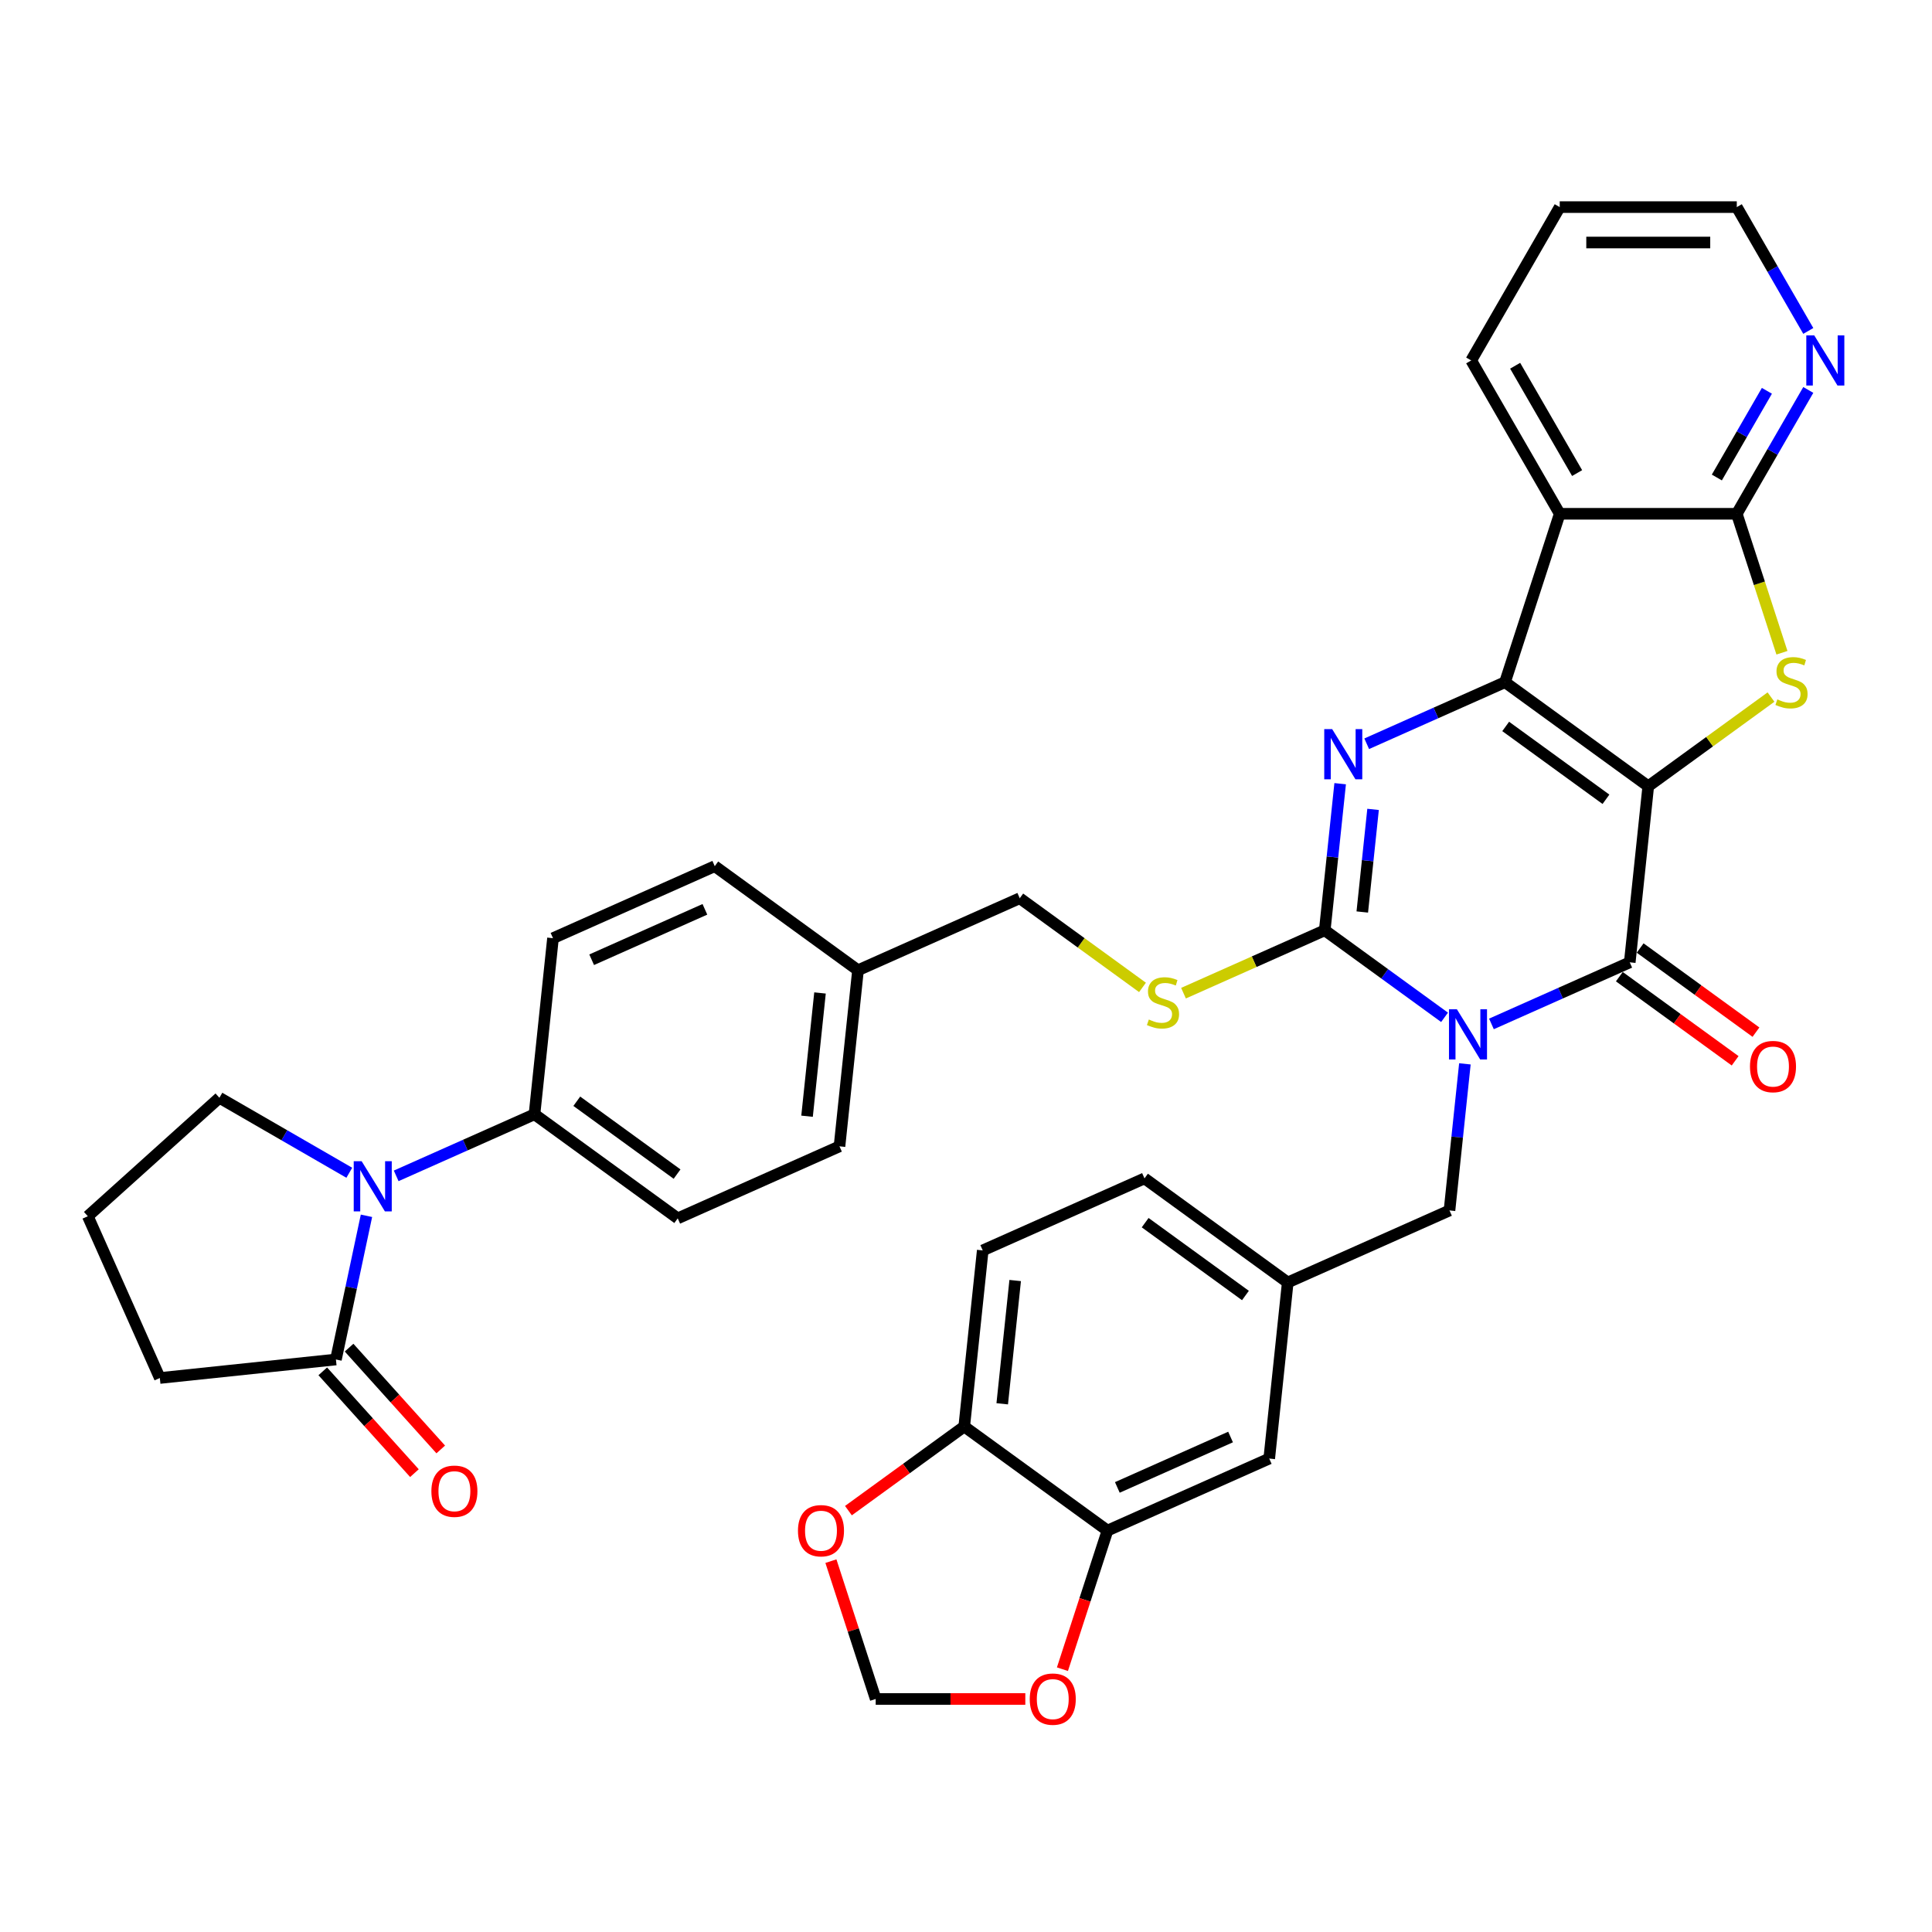 <?xml version='1.0' encoding='iso-8859-1'?>
<svg version='1.1' baseProfile='full'
              xmlns='http://www.w3.org/2000/svg'
                      xmlns:rdkit='http://www.rdkit.org/xml'
                      xmlns:xlink='http://www.w3.org/1999/xlink'
                  xml:space='preserve'
width='1000px' height='1000px' viewBox='0 0 1000 1000'>
<!-- END OF HEADER -->
<rect style='opacity:1.0;fill:#FFFFFF;stroke:none' width='1000' height='1000' x='0' y='0'> </rect>
<path class='bond-1' d='M 853.136,406.963 L 778.993,353.095' style='fill:none;fill-rule:evenodd;stroke:#000000;stroke-width:6px;stroke-linecap:butt;stroke-linejoin:miter;stroke-opacity:1' />
<path class='bond-1' d='M 831.241,413.712 L 779.341,376.004' style='fill:none;fill-rule:evenodd;stroke:#000000;stroke-width:6px;stroke-linecap:butt;stroke-linejoin:miter;stroke-opacity:1' />
<path class='bond-2' d='M 853.136,406.963 L 843.557,498.108' style='fill:none;fill-rule:evenodd;stroke:#000000;stroke-width:6px;stroke-linecap:butt;stroke-linejoin:miter;stroke-opacity:1' />
<path class='bond-5' d='M 853.136,406.963 L 884.902,383.884' style='fill:none;fill-rule:evenodd;stroke:#000000;stroke-width:6px;stroke-linecap:butt;stroke-linejoin:miter;stroke-opacity:1' />
<path class='bond-5' d='M 884.902,383.884 L 916.667,360.805' style='fill:none;fill-rule:evenodd;stroke:#CCCC00;stroke-width:6px;stroke-linecap:butt;stroke-linejoin:miter;stroke-opacity:1' />
<path class='bond-0' d='M 771.967,529.982 L 807.762,514.045' style='fill:none;fill-rule:evenodd;stroke:#0000FF;stroke-width:6px;stroke-linecap:butt;stroke-linejoin:miter;stroke-opacity:1' />
<path class='bond-0' d='M 807.762,514.045 L 843.557,498.108' style='fill:none;fill-rule:evenodd;stroke:#000000;stroke-width:6px;stroke-linecap:butt;stroke-linejoin:miter;stroke-opacity:1' />
<path class='bond-3' d='M 747.699,526.568 L 716.695,504.042' style='fill:none;fill-rule:evenodd;stroke:#0000FF;stroke-width:6px;stroke-linecap:butt;stroke-linejoin:miter;stroke-opacity:1' />
<path class='bond-3' d='M 716.695,504.042 L 685.69,481.515' style='fill:none;fill-rule:evenodd;stroke:#000000;stroke-width:6px;stroke-linecap:butt;stroke-linejoin:miter;stroke-opacity:1' />
<path class='bond-11' d='M 758.229,550.652 L 754.241,588.59' style='fill:none;fill-rule:evenodd;stroke:#0000FF;stroke-width:6px;stroke-linecap:butt;stroke-linejoin:miter;stroke-opacity:1' />
<path class='bond-11' d='M 754.241,588.59 L 750.254,626.528' style='fill:none;fill-rule:evenodd;stroke:#000000;stroke-width:6px;stroke-linecap:butt;stroke-linejoin:miter;stroke-opacity:1' />
<path class='bond-4' d='M 778.993,353.095 L 743.198,369.032' style='fill:none;fill-rule:evenodd;stroke:#000000;stroke-width:6px;stroke-linecap:butt;stroke-linejoin:miter;stroke-opacity:1' />
<path class='bond-4' d='M 743.198,369.032 L 707.403,384.968' style='fill:none;fill-rule:evenodd;stroke:#0000FF;stroke-width:6px;stroke-linecap:butt;stroke-linejoin:miter;stroke-opacity:1' />
<path class='bond-6' d='M 778.993,353.095 L 807.313,265.934' style='fill:none;fill-rule:evenodd;stroke:#000000;stroke-width:6px;stroke-linecap:butt;stroke-linejoin:miter;stroke-opacity:1' />
<path class='bond-15' d='M 838.17,505.522 L 868.139,527.296' style='fill:none;fill-rule:evenodd;stroke:#000000;stroke-width:6px;stroke-linecap:butt;stroke-linejoin:miter;stroke-opacity:1' />
<path class='bond-15' d='M 868.139,527.296 L 898.108,549.07' style='fill:none;fill-rule:evenodd;stroke:#FF0000;stroke-width:6px;stroke-linecap:butt;stroke-linejoin:miter;stroke-opacity:1' />
<path class='bond-15' d='M 848.944,490.694 L 878.913,512.467' style='fill:none;fill-rule:evenodd;stroke:#000000;stroke-width:6px;stroke-linecap:butt;stroke-linejoin:miter;stroke-opacity:1' />
<path class='bond-15' d='M 878.913,512.467 L 908.882,534.241' style='fill:none;fill-rule:evenodd;stroke:#FF0000;stroke-width:6px;stroke-linecap:butt;stroke-linejoin:miter;stroke-opacity:1' />
<path class='bond-10' d='M 685.69,481.515 L 649.134,497.791' style='fill:none;fill-rule:evenodd;stroke:#000000;stroke-width:6px;stroke-linecap:butt;stroke-linejoin:miter;stroke-opacity:1' />
<path class='bond-10' d='M 649.134,497.791 L 612.579,514.066' style='fill:none;fill-rule:evenodd;stroke:#CCCC00;stroke-width:6px;stroke-linecap:butt;stroke-linejoin:miter;stroke-opacity:1' />
<path class='bond-38' d='M 685.69,481.515 L 689.677,443.577' style='fill:none;fill-rule:evenodd;stroke:#000000;stroke-width:6px;stroke-linecap:butt;stroke-linejoin:miter;stroke-opacity:1' />
<path class='bond-38' d='M 689.677,443.577 L 693.665,405.639' style='fill:none;fill-rule:evenodd;stroke:#0000FF;stroke-width:6px;stroke-linecap:butt;stroke-linejoin:miter;stroke-opacity:1' />
<path class='bond-38' d='M 705.115,472.05 L 707.906,445.493' style='fill:none;fill-rule:evenodd;stroke:#000000;stroke-width:6px;stroke-linecap:butt;stroke-linejoin:miter;stroke-opacity:1' />
<path class='bond-38' d='M 707.906,445.493 L 710.697,418.937' style='fill:none;fill-rule:evenodd;stroke:#0000FF;stroke-width:6px;stroke-linecap:butt;stroke-linejoin:miter;stroke-opacity:1' />
<path class='bond-7' d='M 922.331,337.863 L 910.645,301.898' style='fill:none;fill-rule:evenodd;stroke:#CCCC00;stroke-width:6px;stroke-linecap:butt;stroke-linejoin:miter;stroke-opacity:1' />
<path class='bond-7' d='M 910.645,301.898 L 898.96,265.934' style='fill:none;fill-rule:evenodd;stroke:#000000;stroke-width:6px;stroke-linecap:butt;stroke-linejoin:miter;stroke-opacity:1' />
<path class='bond-30' d='M 807.313,265.934 L 761.49,186.566' style='fill:none;fill-rule:evenodd;stroke:#000000;stroke-width:6px;stroke-linecap:butt;stroke-linejoin:miter;stroke-opacity:1' />
<path class='bond-30' d='M 816.313,244.864 L 784.237,189.306' style='fill:none;fill-rule:evenodd;stroke:#000000;stroke-width:6px;stroke-linecap:butt;stroke-linejoin:miter;stroke-opacity:1' />
<path class='bond-37' d='M 807.313,265.934 L 898.96,265.934' style='fill:none;fill-rule:evenodd;stroke:#000000;stroke-width:6px;stroke-linecap:butt;stroke-linejoin:miter;stroke-opacity:1' />
<path class='bond-13' d='M 898.96,265.934 L 917.464,233.884' style='fill:none;fill-rule:evenodd;stroke:#000000;stroke-width:6px;stroke-linecap:butt;stroke-linejoin:miter;stroke-opacity:1' />
<path class='bond-13' d='M 917.464,233.884 L 935.968,201.834' style='fill:none;fill-rule:evenodd;stroke:#0000FF;stroke-width:6px;stroke-linecap:butt;stroke-linejoin:miter;stroke-opacity:1' />
<path class='bond-13' d='M 888.637,247.154 L 901.59,224.719' style='fill:none;fill-rule:evenodd;stroke:#000000;stroke-width:6px;stroke-linecap:butt;stroke-linejoin:miter;stroke-opacity:1' />
<path class='bond-13' d='M 901.59,224.719 L 914.543,202.284' style='fill:none;fill-rule:evenodd;stroke:#0000FF;stroke-width:6px;stroke-linecap:butt;stroke-linejoin:miter;stroke-opacity:1' />
<path class='bond-8' d='M 205.064,608.625 L 240.858,592.688' style='fill:none;fill-rule:evenodd;stroke:#0000FF;stroke-width:6px;stroke-linecap:butt;stroke-linejoin:miter;stroke-opacity:1' />
<path class='bond-8' d='M 240.858,592.688 L 276.653,576.751' style='fill:none;fill-rule:evenodd;stroke:#000000;stroke-width:6px;stroke-linecap:butt;stroke-linejoin:miter;stroke-opacity:1' />
<path class='bond-9' d='M 189.684,629.295 L 181.78,666.483' style='fill:none;fill-rule:evenodd;stroke:#0000FF;stroke-width:6px;stroke-linecap:butt;stroke-linejoin:miter;stroke-opacity:1' />
<path class='bond-9' d='M 181.78,666.483 L 173.875,703.671' style='fill:none;fill-rule:evenodd;stroke:#000000;stroke-width:6px;stroke-linecap:butt;stroke-linejoin:miter;stroke-opacity:1' />
<path class='bond-28' d='M 180.795,607.021 L 147.178,587.613' style='fill:none;fill-rule:evenodd;stroke:#0000FF;stroke-width:6px;stroke-linecap:butt;stroke-linejoin:miter;stroke-opacity:1' />
<path class='bond-28' d='M 147.178,587.613 L 113.561,568.204' style='fill:none;fill-rule:evenodd;stroke:#000000;stroke-width:6px;stroke-linecap:butt;stroke-linejoin:miter;stroke-opacity:1' />
<path class='bond-22' d='M 167.064,709.803 L 190.786,736.149' style='fill:none;fill-rule:evenodd;stroke:#000000;stroke-width:6px;stroke-linecap:butt;stroke-linejoin:miter;stroke-opacity:1' />
<path class='bond-22' d='M 190.786,736.149 L 214.508,762.495' style='fill:none;fill-rule:evenodd;stroke:#FF0000;stroke-width:6px;stroke-linecap:butt;stroke-linejoin:miter;stroke-opacity:1' />
<path class='bond-22' d='M 180.686,697.539 L 204.408,723.884' style='fill:none;fill-rule:evenodd;stroke:#000000;stroke-width:6px;stroke-linecap:butt;stroke-linejoin:miter;stroke-opacity:1' />
<path class='bond-22' d='M 204.408,723.884 L 228.13,750.23' style='fill:none;fill-rule:evenodd;stroke:#FF0000;stroke-width:6px;stroke-linecap:butt;stroke-linejoin:miter;stroke-opacity:1' />
<path class='bond-33' d='M 173.875,703.671 L 82.731,713.251' style='fill:none;fill-rule:evenodd;stroke:#000000;stroke-width:6px;stroke-linecap:butt;stroke-linejoin:miter;stroke-opacity:1' />
<path class='bond-26' d='M 591.354,511.081 L 559.588,488.002' style='fill:none;fill-rule:evenodd;stroke:#CCCC00;stroke-width:6px;stroke-linecap:butt;stroke-linejoin:miter;stroke-opacity:1' />
<path class='bond-26' d='M 559.588,488.002 L 527.823,464.923' style='fill:none;fill-rule:evenodd;stroke:#000000;stroke-width:6px;stroke-linecap:butt;stroke-linejoin:miter;stroke-opacity:1' />
<path class='bond-21' d='M 750.254,626.528 L 666.53,663.804' style='fill:none;fill-rule:evenodd;stroke:#000000;stroke-width:6px;stroke-linecap:butt;stroke-linejoin:miter;stroke-opacity:1' />
<path class='bond-12' d='M 573.227,792.225 L 656.951,754.949' style='fill:none;fill-rule:evenodd;stroke:#000000;stroke-width:6px;stroke-linecap:butt;stroke-linejoin:miter;stroke-opacity:1' />
<path class='bond-12' d='M 578.331,769.889 L 636.937,743.796' style='fill:none;fill-rule:evenodd;stroke:#000000;stroke-width:6px;stroke-linecap:butt;stroke-linejoin:miter;stroke-opacity:1' />
<path class='bond-17' d='M 573.227,792.225 L 561.572,828.098' style='fill:none;fill-rule:evenodd;stroke:#000000;stroke-width:6px;stroke-linecap:butt;stroke-linejoin:miter;stroke-opacity:1' />
<path class='bond-17' d='M 561.572,828.098 L 549.916,863.971' style='fill:none;fill-rule:evenodd;stroke:#FF0000;stroke-width:6px;stroke-linecap:butt;stroke-linejoin:miter;stroke-opacity:1' />
<path class='bond-40' d='M 573.227,792.225 L 499.084,738.357' style='fill:none;fill-rule:evenodd;stroke:#000000;stroke-width:6px;stroke-linecap:butt;stroke-linejoin:miter;stroke-opacity:1' />
<path class='bond-35' d='M 935.968,171.297 L 917.464,139.247' style='fill:none;fill-rule:evenodd;stroke:#0000FF;stroke-width:6px;stroke-linecap:butt;stroke-linejoin:miter;stroke-opacity:1' />
<path class='bond-35' d='M 917.464,139.247 L 898.96,107.197' style='fill:none;fill-rule:evenodd;stroke:#000000;stroke-width:6px;stroke-linecap:butt;stroke-linejoin:miter;stroke-opacity:1' />
<path class='bond-14' d='M 276.653,576.751 L 350.796,630.619' style='fill:none;fill-rule:evenodd;stroke:#000000;stroke-width:6px;stroke-linecap:butt;stroke-linejoin:miter;stroke-opacity:1' />
<path class='bond-14' d='M 298.548,570.003 L 350.449,607.71' style='fill:none;fill-rule:evenodd;stroke:#000000;stroke-width:6px;stroke-linecap:butt;stroke-linejoin:miter;stroke-opacity:1' />
<path class='bond-42' d='M 276.653,576.751 L 286.232,485.606' style='fill:none;fill-rule:evenodd;stroke:#000000;stroke-width:6px;stroke-linecap:butt;stroke-linejoin:miter;stroke-opacity:1' />
<path class='bond-16' d='M 499.084,738.357 L 508.663,647.212' style='fill:none;fill-rule:evenodd;stroke:#000000;stroke-width:6px;stroke-linecap:butt;stroke-linejoin:miter;stroke-opacity:1' />
<path class='bond-16' d='M 518.75,726.601 L 525.455,662.8' style='fill:none;fill-rule:evenodd;stroke:#000000;stroke-width:6px;stroke-linecap:butt;stroke-linejoin:miter;stroke-opacity:1' />
<path class='bond-18' d='M 499.084,738.357 L 469.115,760.13' style='fill:none;fill-rule:evenodd;stroke:#000000;stroke-width:6px;stroke-linecap:butt;stroke-linejoin:miter;stroke-opacity:1' />
<path class='bond-18' d='M 469.115,760.13 L 439.145,781.904' style='fill:none;fill-rule:evenodd;stroke:#FF0000;stroke-width:6px;stroke-linecap:butt;stroke-linejoin:miter;stroke-opacity:1' />
<path class='bond-19' d='M 530.702,879.386 L 491.981,879.386' style='fill:none;fill-rule:evenodd;stroke:#FF0000;stroke-width:6px;stroke-linecap:butt;stroke-linejoin:miter;stroke-opacity:1' />
<path class='bond-19' d='M 491.981,879.386 L 453.26,879.386' style='fill:none;fill-rule:evenodd;stroke:#000000;stroke-width:6px;stroke-linecap:butt;stroke-linejoin:miter;stroke-opacity:1' />
<path class='bond-41' d='M 430.08,808.043 L 441.67,843.715' style='fill:none;fill-rule:evenodd;stroke:#FF0000;stroke-width:6px;stroke-linecap:butt;stroke-linejoin:miter;stroke-opacity:1' />
<path class='bond-41' d='M 441.67,843.715 L 453.26,879.386' style='fill:none;fill-rule:evenodd;stroke:#000000;stroke-width:6px;stroke-linecap:butt;stroke-linejoin:miter;stroke-opacity:1' />
<path class='bond-20' d='M 656.951,754.949 L 666.53,663.804' style='fill:none;fill-rule:evenodd;stroke:#000000;stroke-width:6px;stroke-linecap:butt;stroke-linejoin:miter;stroke-opacity:1' />
<path class='bond-27' d='M 666.53,663.804 L 592.387,609.936' style='fill:none;fill-rule:evenodd;stroke:#000000;stroke-width:6px;stroke-linecap:butt;stroke-linejoin:miter;stroke-opacity:1' />
<path class='bond-27' d='M 644.635,670.553 L 592.735,632.845' style='fill:none;fill-rule:evenodd;stroke:#000000;stroke-width:6px;stroke-linecap:butt;stroke-linejoin:miter;stroke-opacity:1' />
<path class='bond-23' d='M 508.663,647.212 L 592.387,609.936' style='fill:none;fill-rule:evenodd;stroke:#000000;stroke-width:6px;stroke-linecap:butt;stroke-linejoin:miter;stroke-opacity:1' />
<path class='bond-24' d='M 350.796,630.619 L 434.52,593.343' style='fill:none;fill-rule:evenodd;stroke:#000000;stroke-width:6px;stroke-linecap:butt;stroke-linejoin:miter;stroke-opacity:1' />
<path class='bond-25' d='M 286.232,485.606 L 369.956,448.33' style='fill:none;fill-rule:evenodd;stroke:#000000;stroke-width:6px;stroke-linecap:butt;stroke-linejoin:miter;stroke-opacity:1' />
<path class='bond-25' d='M 306.246,496.76 L 364.853,470.667' style='fill:none;fill-rule:evenodd;stroke:#000000;stroke-width:6px;stroke-linecap:butt;stroke-linejoin:miter;stroke-opacity:1' />
<path class='bond-29' d='M 527.823,464.923 L 444.099,502.199' style='fill:none;fill-rule:evenodd;stroke:#000000;stroke-width:6px;stroke-linecap:butt;stroke-linejoin:miter;stroke-opacity:1' />
<path class='bond-34' d='M 113.561,568.204 L 45.455,629.527' style='fill:none;fill-rule:evenodd;stroke:#000000;stroke-width:6px;stroke-linecap:butt;stroke-linejoin:miter;stroke-opacity:1' />
<path class='bond-31' d='M 444.099,502.199 L 369.956,448.33' style='fill:none;fill-rule:evenodd;stroke:#000000;stroke-width:6px;stroke-linecap:butt;stroke-linejoin:miter;stroke-opacity:1' />
<path class='bond-32' d='M 444.099,502.199 L 434.52,593.343' style='fill:none;fill-rule:evenodd;stroke:#000000;stroke-width:6px;stroke-linecap:butt;stroke-linejoin:miter;stroke-opacity:1' />
<path class='bond-32' d='M 424.434,513.955 L 417.728,577.756' style='fill:none;fill-rule:evenodd;stroke:#000000;stroke-width:6px;stroke-linecap:butt;stroke-linejoin:miter;stroke-opacity:1' />
<path class='bond-36' d='M 761.49,186.566 L 807.313,107.197' style='fill:none;fill-rule:evenodd;stroke:#000000;stroke-width:6px;stroke-linecap:butt;stroke-linejoin:miter;stroke-opacity:1' />
<path class='bond-43' d='M 82.731,713.251 L 45.455,629.527' style='fill:none;fill-rule:evenodd;stroke:#000000;stroke-width:6px;stroke-linecap:butt;stroke-linejoin:miter;stroke-opacity:1' />
<path class='bond-39' d='M 898.96,107.197 L 807.313,107.197' style='fill:none;fill-rule:evenodd;stroke:#000000;stroke-width:6px;stroke-linecap:butt;stroke-linejoin:miter;stroke-opacity:1' />
<path class='bond-39' d='M 885.213,125.527 L 821.06,125.527' style='fill:none;fill-rule:evenodd;stroke:#000000;stroke-width:6px;stroke-linecap:butt;stroke-linejoin:miter;stroke-opacity:1' />
<path  class='atom-1' d='M 754.096 522.407
L 762.601 536.154
Q 763.444 537.51, 764.801 539.966
Q 766.157 542.422, 766.23 542.569
L 766.23 522.407
L 769.676 522.407
L 769.676 548.361
L 766.12 548.361
L 756.992 533.331
Q 755.929 531.571, 754.793 529.555
Q 753.693 527.539, 753.363 526.916
L 753.363 548.361
L 749.991 548.361
L 749.991 522.407
L 754.096 522.407
' fill='#0000FF'/>
<path  class='atom-5' d='M 689.532 377.394
L 698.037 391.141
Q 698.88 392.497, 700.237 394.953
Q 701.593 397.409, 701.666 397.556
L 701.666 377.394
L 705.112 377.394
L 705.112 403.348
L 701.556 403.348
L 692.428 388.318
Q 691.365 386.558, 690.229 384.542
Q 689.129 382.526, 688.799 381.903
L 688.799 403.348
L 685.427 403.348
L 685.427 377.394
L 689.532 377.394
' fill='#0000FF'/>
<path  class='atom-6' d='M 919.948 362.003
Q 920.242 362.113, 921.451 362.626
Q 922.661 363.139, 923.981 363.469
Q 925.337 363.763, 926.657 363.763
Q 929.113 363.763, 930.543 362.589
Q 931.972 361.38, 931.972 359.29
Q 931.972 357.86, 931.239 356.981
Q 930.543 356.101, 929.443 355.624
Q 928.343 355.148, 926.51 354.598
Q 924.201 353.901, 922.808 353.241
Q 921.451 352.582, 920.461 351.189
Q 919.508 349.796, 919.508 347.449
Q 919.508 344.187, 921.708 342.171
Q 923.944 340.154, 928.343 340.154
Q 931.349 340.154, 934.758 341.584
L 933.915 344.407
Q 930.799 343.124, 928.453 343.124
Q 925.924 343.124, 924.531 344.187
Q 923.138 345.213, 923.174 347.01
Q 923.174 348.403, 923.871 349.246
Q 924.604 350.089, 925.63 350.565
Q 926.693 351.042, 928.453 351.592
Q 930.799 352.325, 932.192 353.058
Q 933.585 353.791, 934.575 355.294
Q 935.602 356.761, 935.602 359.29
Q 935.602 362.883, 933.182 364.826
Q 930.799 366.732, 926.803 366.732
Q 924.494 366.732, 922.734 366.219
Q 921.011 365.742, 918.958 364.899
L 919.948 362.003
' fill='#CCCC00'/>
<path  class='atom-9' d='M 187.192 601.05
L 195.697 614.797
Q 196.54 616.153, 197.897 618.609
Q 199.253 621.065, 199.326 621.212
L 199.326 601.05
L 202.772 601.05
L 202.772 627.004
L 199.216 627.004
L 190.088 611.974
Q 189.025 610.215, 187.889 608.198
Q 186.789 606.182, 186.459 605.559
L 186.459 627.004
L 183.087 627.004
L 183.087 601.05
L 187.192 601.05
' fill='#0000FF'/>
<path  class='atom-11' d='M 594.635 527.699
Q 594.928 527.809, 596.138 528.323
Q 597.347 528.836, 598.667 529.166
Q 600.023 529.459, 601.343 529.459
Q 603.799 529.459, 605.229 528.286
Q 606.659 527.076, 606.659 524.987
Q 606.659 523.557, 605.926 522.677
Q 605.229 521.797, 604.129 521.321
Q 603.03 520.844, 601.197 520.294
Q 598.887 519.598, 597.494 518.938
Q 596.138 518.278, 595.148 516.885
Q 594.195 515.492, 594.195 513.146
Q 594.195 509.883, 596.394 507.867
Q 598.63 505.851, 603.03 505.851
Q 606.036 505.851, 609.445 507.281
L 608.602 510.103
Q 605.486 508.82, 603.139 508.82
Q 600.61 508.82, 599.217 509.883
Q 597.824 510.91, 597.861 512.706
Q 597.861 514.099, 598.557 514.942
Q 599.29 515.785, 600.317 516.262
Q 601.38 516.739, 603.139 517.288
Q 605.486 518.022, 606.879 518.755
Q 608.272 519.488, 609.261 520.991
Q 610.288 522.457, 610.288 524.987
Q 610.288 528.579, 607.868 530.522
Q 605.486 532.428, 601.49 532.428
Q 599.18 532.428, 597.421 531.915
Q 595.698 531.439, 593.645 530.596
L 594.635 527.699
' fill='#CCCC00'/>
<path  class='atom-14' d='M 939.046 173.588
L 947.551 187.335
Q 948.394 188.692, 949.75 191.148
Q 951.107 193.604, 951.18 193.751
L 951.18 173.588
L 954.626 173.588
L 954.626 199.543
L 951.07 199.543
L 941.942 184.513
Q 940.879 182.753, 939.742 180.737
Q 938.643 178.721, 938.313 178.097
L 938.313 199.543
L 934.94 199.543
L 934.94 173.588
L 939.046 173.588
' fill='#0000FF'/>
<path  class='atom-16' d='M 905.786 552.05
Q 905.786 545.818, 908.866 542.335
Q 911.945 538.853, 917.7 538.853
Q 923.456 538.853, 926.535 542.335
Q 929.614 545.818, 929.614 552.05
Q 929.614 558.355, 926.498 561.948
Q 923.382 565.503, 917.7 565.503
Q 911.982 565.503, 908.866 561.948
Q 905.786 558.392, 905.786 552.05
M 917.7 562.571
Q 921.659 562.571, 923.786 559.931
Q 925.949 557.255, 925.949 552.05
Q 925.949 546.954, 923.786 544.388
Q 921.659 541.785, 917.7 541.785
Q 913.741 541.785, 911.578 544.351
Q 909.452 546.918, 909.452 552.05
Q 909.452 557.292, 911.578 559.931
Q 913.741 562.571, 917.7 562.571
' fill='#FF0000'/>
<path  class='atom-18' d='M 532.993 879.459
Q 532.993 873.227, 536.072 869.745
Q 539.152 866.262, 544.907 866.262
Q 550.662 866.262, 553.742 869.745
Q 556.821 873.227, 556.821 879.459
Q 556.821 885.765, 553.705 889.357
Q 550.589 892.913, 544.907 892.913
Q 539.188 892.913, 536.072 889.357
Q 532.993 885.801, 532.993 879.459
M 544.907 889.98
Q 548.866 889.98, 550.992 887.341
Q 553.155 884.665, 553.155 879.459
Q 553.155 874.364, 550.992 871.798
Q 548.866 869.195, 544.907 869.195
Q 540.948 869.195, 538.785 871.761
Q 536.659 874.327, 536.659 879.459
Q 536.659 884.702, 538.785 887.341
Q 540.948 889.98, 544.907 889.98
' fill='#FF0000'/>
<path  class='atom-19' d='M 413.026 792.298
Q 413.026 786.066, 416.105 782.584
Q 419.185 779.101, 424.94 779.101
Q 430.695 779.101, 433.775 782.584
Q 436.854 786.066, 436.854 792.298
Q 436.854 798.604, 433.738 802.196
Q 430.622 805.752, 424.94 805.752
Q 419.221 805.752, 416.105 802.196
Q 413.026 798.64, 413.026 792.298
M 424.94 802.819
Q 428.899 802.819, 431.025 800.18
Q 433.188 797.504, 433.188 792.298
Q 433.188 787.203, 431.025 784.637
Q 428.899 782.034, 424.94 782.034
Q 420.981 782.034, 418.818 784.6
Q 416.692 787.166, 416.692 792.298
Q 416.692 797.541, 418.818 800.18
Q 420.981 802.819, 424.94 802.819
' fill='#FF0000'/>
<path  class='atom-23' d='M 223.285 771.851
Q 223.285 765.619, 226.364 762.136
Q 229.443 758.654, 235.199 758.654
Q 240.954 758.654, 244.033 762.136
Q 247.113 765.619, 247.113 771.851
Q 247.113 778.156, 243.997 781.749
Q 240.881 785.305, 235.199 785.305
Q 229.48 785.305, 226.364 781.749
Q 223.285 778.193, 223.285 771.851
M 235.199 782.372
Q 239.158 782.372, 241.284 779.733
Q 243.447 777.056, 243.447 771.851
Q 243.447 766.755, 241.284 764.189
Q 239.158 761.586, 235.199 761.586
Q 231.239 761.586, 229.077 764.153
Q 226.95 766.719, 226.95 771.851
Q 226.95 777.093, 229.077 779.733
Q 231.239 782.372, 235.199 782.372
' fill='#FF0000'/>
</svg>
